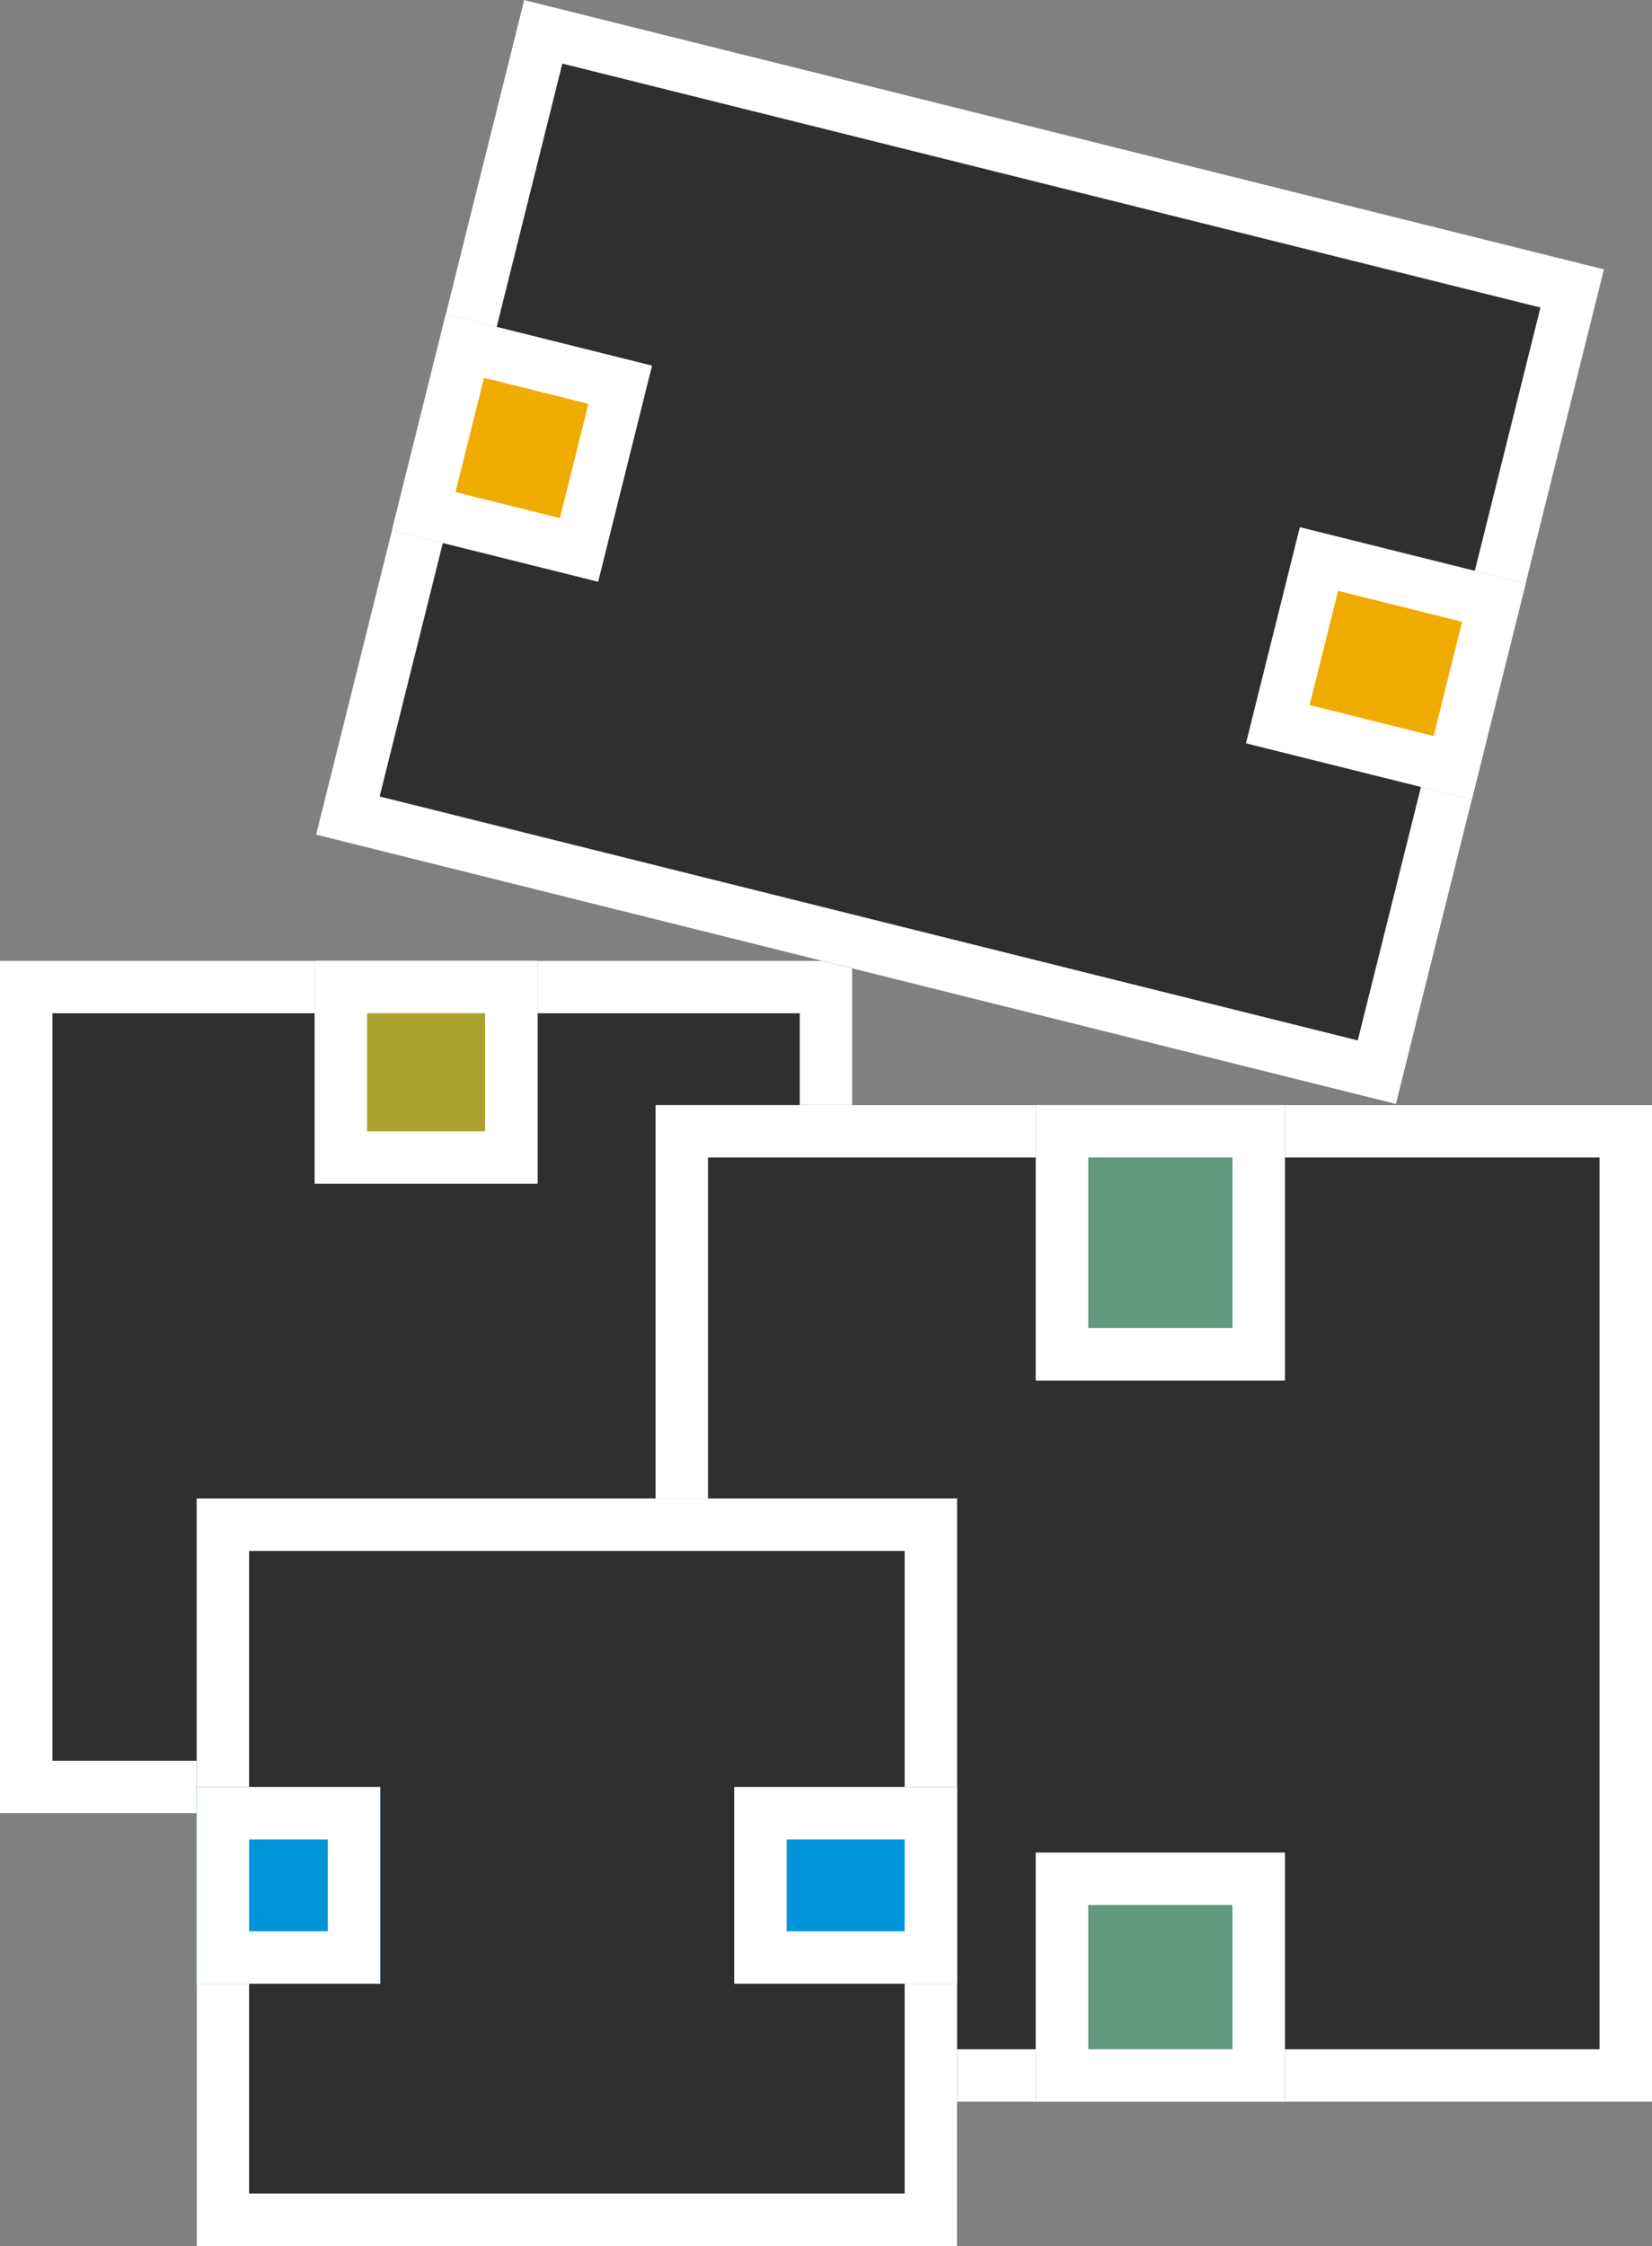 <svg xmlns="http://www.w3.org/2000/svg" width="126" height="171.26" viewBox="0 0 126 171.26">
  <rect x="0" y="0" width="126" height="171.26" fill="#808080" stroke="none"/>
  <g id="Group_3845" data-name="Group 3845" transform="translate(7475 18137.732)">
    <g id="Group_2948" data-name="Group 2948" transform="translate(-7409.879 -17999.178) rotate(180)">
      <g id="Rectangle_1528" data-name="Rectangle 1528" transform="translate(0.122 0.294)" fill="#2f2f2f" stroke="#fff" stroke-width="4">
        <rect width="65" height="65" stroke="none"/>
        <rect x="2" y="2" width="61" height="61" fill="none"/>
      </g>
      <g id="Rectangle_1529" data-name="Rectangle 1529" transform="translate(24.122 48.294)" fill="#aaa32d" stroke="#fff" stroke-width="4">
        <rect width="17" height="17" stroke="none"/>
        <rect x="2" y="2" width="13" height="13" fill="none"/>
      </g>
      <g id="Rectangle_1530" data-name="Rectangle 1530" transform="translate(24.122 0.294)" fill="#aaa32d" stroke="#fff" stroke-width="4">
        <rect width="17" height="16" stroke="none"/>
        <rect x="2" y="2" width="13" height="12" fill="none"/>
      </g>
    </g>
    <g id="Group_2951" data-name="Group 2951" transform="translate(-7450.894 -18074.086) rotate(-76)">
      <g id="Rectangle_1528-2" data-name="Rectangle 1528" transform="translate(0 0)" fill="#2f2f2f" stroke="#fff" stroke-width="4">
        <rect width="65.595" height="84.887" stroke="none"/>
        <rect x="2" y="2" width="61.595" height="80.887" fill="none"/>
      </g>
      <g id="Rectangle_1529-2" data-name="Rectangle 1529" transform="translate(23.923 67.138)" fill="#f0ab00" stroke="#fff" stroke-width="4">
        <rect width="16.977" height="17.749" stroke="none"/>
        <rect x="2" y="2" width="12.977" height="13.749" fill="none"/>
      </g>
      <g id="Rectangle_1530-2" data-name="Rectangle 1530" transform="translate(23.923 0)" fill="#f0ab00" stroke="#fff" stroke-width="4">
        <rect width="16.977" height="16.206" stroke="none"/>
        <rect x="2" y="2" width="12.977" height="12.206" fill="none"/>
      </g>
    </g>
    <g id="Group_2949" data-name="Group 2949" transform="translate(-7348.914 -17977.568) rotate(180)">
      <g id="Rectangle_1528-3" data-name="Rectangle 1528" transform="translate(0.086 -0.097)" fill="#2f2f2f" stroke="#fff" stroke-width="4">
        <rect width="76" height="76" stroke="none"/>
        <rect x="2" y="2" width="72" height="72" fill="none"/>
      </g>
      <g id="Rectangle_1529-3" data-name="Rectangle 1529" transform="translate(28.086 54.903)" fill="#619a7e" stroke="#fff" stroke-width="4">
        <rect width="19" height="21" stroke="none"/>
        <rect x="2" y="2" width="15" height="17" fill="none"/>
      </g>
      <g id="Rectangle_1530-3" data-name="Rectangle 1530" transform="translate(28.086 -0.097)" fill="#619a7e" stroke="#fff" stroke-width="4">
        <rect width="19" height="19" stroke="none"/>
        <rect x="2" y="2" width="15" height="15" fill="none"/>
      </g>
    </g>
    <g id="Group_2950" data-name="Group 2950" transform="translate(-7460.039 -17965.994) rotate(-90)">
      <g id="Rectangle_1528-4" data-name="Rectangle 1528" transform="translate(0.479 0.039)" fill="#2f2f2f" stroke="#fff" stroke-width="4">
        <rect width="57" height="58" stroke="none"/>
        <rect x="2" y="2" width="53" height="54" fill="none"/>
      </g>
      <g id="Rectangle_1529-4" data-name="Rectangle 1529" transform="translate(20.479 41.039)" fill="#0095db" stroke="#fff" stroke-width="4">
        <rect width="15" height="17" stroke="none"/>
        <rect x="2" y="2" width="11" height="13" fill="none"/>
      </g>
      <g id="Rectangle_1530-4" data-name="Rectangle 1530" transform="translate(20.479 0.039)" fill="#0095db" stroke="#fff" stroke-width="4">
        <rect width="15" height="14" stroke="none"/>
        <rect x="2" y="2" width="11" height="10" fill="none"/>
      </g>
    </g>
  </g>
</svg>
